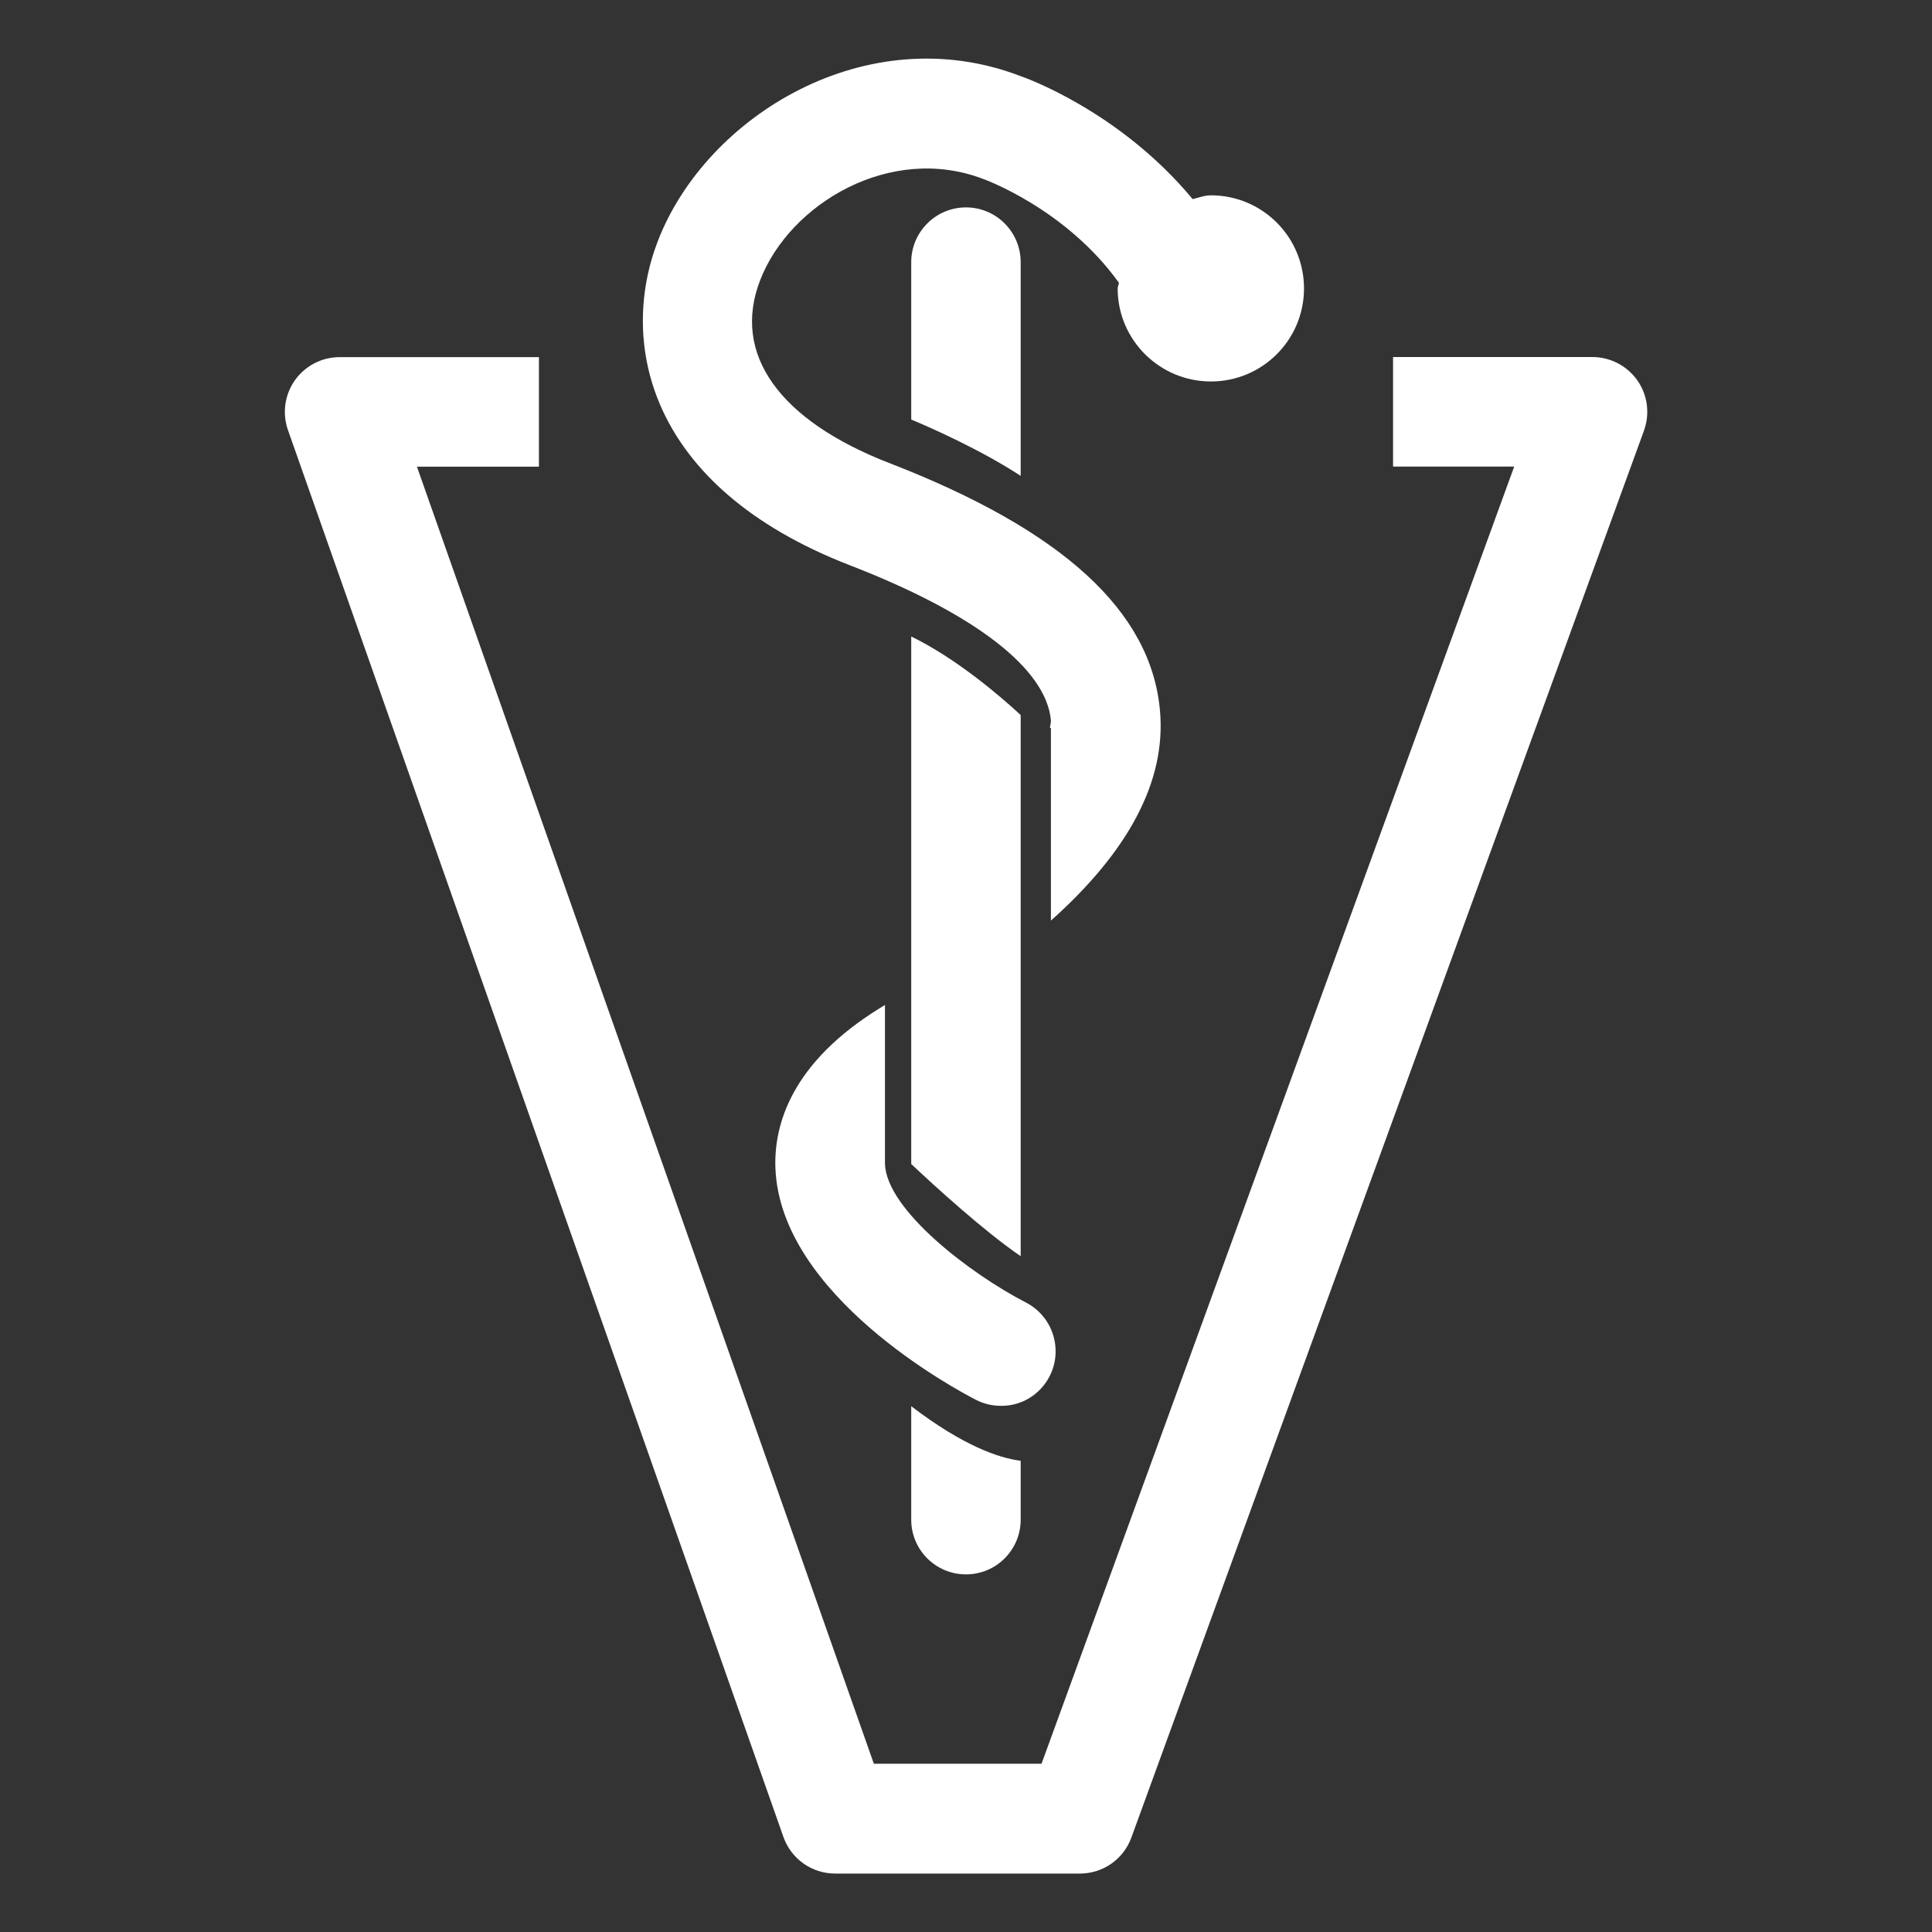 <?xml version="1.0" encoding="utf-8"?>
<!-- Generator: Adobe Illustrator 16.0.0, SVG Export Plug-In . SVG Version: 6.00 Build 0)  -->
<!DOCTYPE svg PUBLIC "-//W3C//DTD SVG 1.1//EN" "http://www.w3.org/Graphics/SVG/1.1/DTD/svg11.dtd">
<svg version="1.1" id="Layer_1" xmlns="http://www.w3.org/2000/svg" xmlns:xlink="http://www.w3.org/1999/xlink" x="0px" y="0px"
	 width="20px" height="20px" viewBox="0 0 20 20" enable-background="new 0 0 20 20" xml:space="preserve">
<rect x="0" y="0" width="20" height="20" fill="#333333" stroke="none"/>
<g>
	<path fill="#FFFFFF" d="M16.95,3.938c-0.106-0.151-0.28-0.242-0.466-0.242h-2.063V4.83h1.254l-4.893,13.428H9.046L4.316,4.831
		h1.263V3.697H3.516c-0.184,0-0.356,0.089-0.463,0.239C2.947,4.086,2.92,4.278,2.981,4.452L8.11,19.016
		c0.08,0.227,0.294,0.379,0.535,0.379h2.535c0.238,0,0.451-0.149,0.532-0.373l5.306-14.563C17.081,4.284,17.057,4.09,16.95,3.938z"
		/>
	<path fill="#FFFFFF" d="M9.433,15.732c0,0.313,0.254,0.566,0.567,0.566s0.566-0.254,0.566-0.566v-0.61
		c-0.224-0.028-0.595-0.154-1.133-0.565V15.732z"/>
	<path fill="#FFFFFF" d="M9.433,2.714v1.629c0.213,0.089,0.722,0.315,1.133,0.583V2.714c0-0.313-0.253-0.567-0.566-0.567
		S9.433,2.401,9.433,2.714z"/>
	<path fill="#FFFFFF" d="M10.566,7.402c-0.208-0.193-0.667-0.587-1.133-0.813v5.461c0.25,0.235,0.76,0.7,1.133,0.954V7.402z"/>
	<path fill="#FFFFFF" d="M10.865,14.248c0.143-0.279,0.033-0.621-0.244-0.764c-0.579-0.299-1.443-0.959-1.46-1.435v-1.646
		c-0.013,0.008-0.025,0.017-0.04,0.025C8.187,11,8.011,11.648,8.027,12.091c0.049,1.32,1.867,2.293,2.074,2.399
		c0.083,0.043,0.171,0.063,0.259,0.063C10.566,14.557,10.764,14.443,10.865,14.248z"/>
	<path fill="#FFFFFF" d="M8.801,5.853c1.292,0.5,2.031,1.07,2.078,1.605c0.002,0.024-0.009,0.053-0.01,0.078h0.01V9.53
		c0.801-0.715,1.195-1.442,1.129-2.174C11.916,6.326,11,5.489,9.21,4.795C8.064,4.352,7.575,3.663,7.868,2.903
		c0.307-0.797,1.353-1.418,2.311-1.05c0.009,0.003,0.852,0.306,1.404,1.074c-0.001,0.021-0.013,0.038-0.013,0.059
		c0,0.532,0.434,0.963,0.965,0.963c0.533,0,0.964-0.431,0.964-0.963c0-0.533-0.431-0.964-0.964-0.964
		c-0.067,0-0.127,0.025-0.189,0.039c-0.76-0.917-1.752-1.264-1.781-1.273C8.977,0.178,7.311,1.197,6.81,2.495
		C6.409,3.534,6.69,5.036,8.801,5.853z"/>
</g>
</svg>
